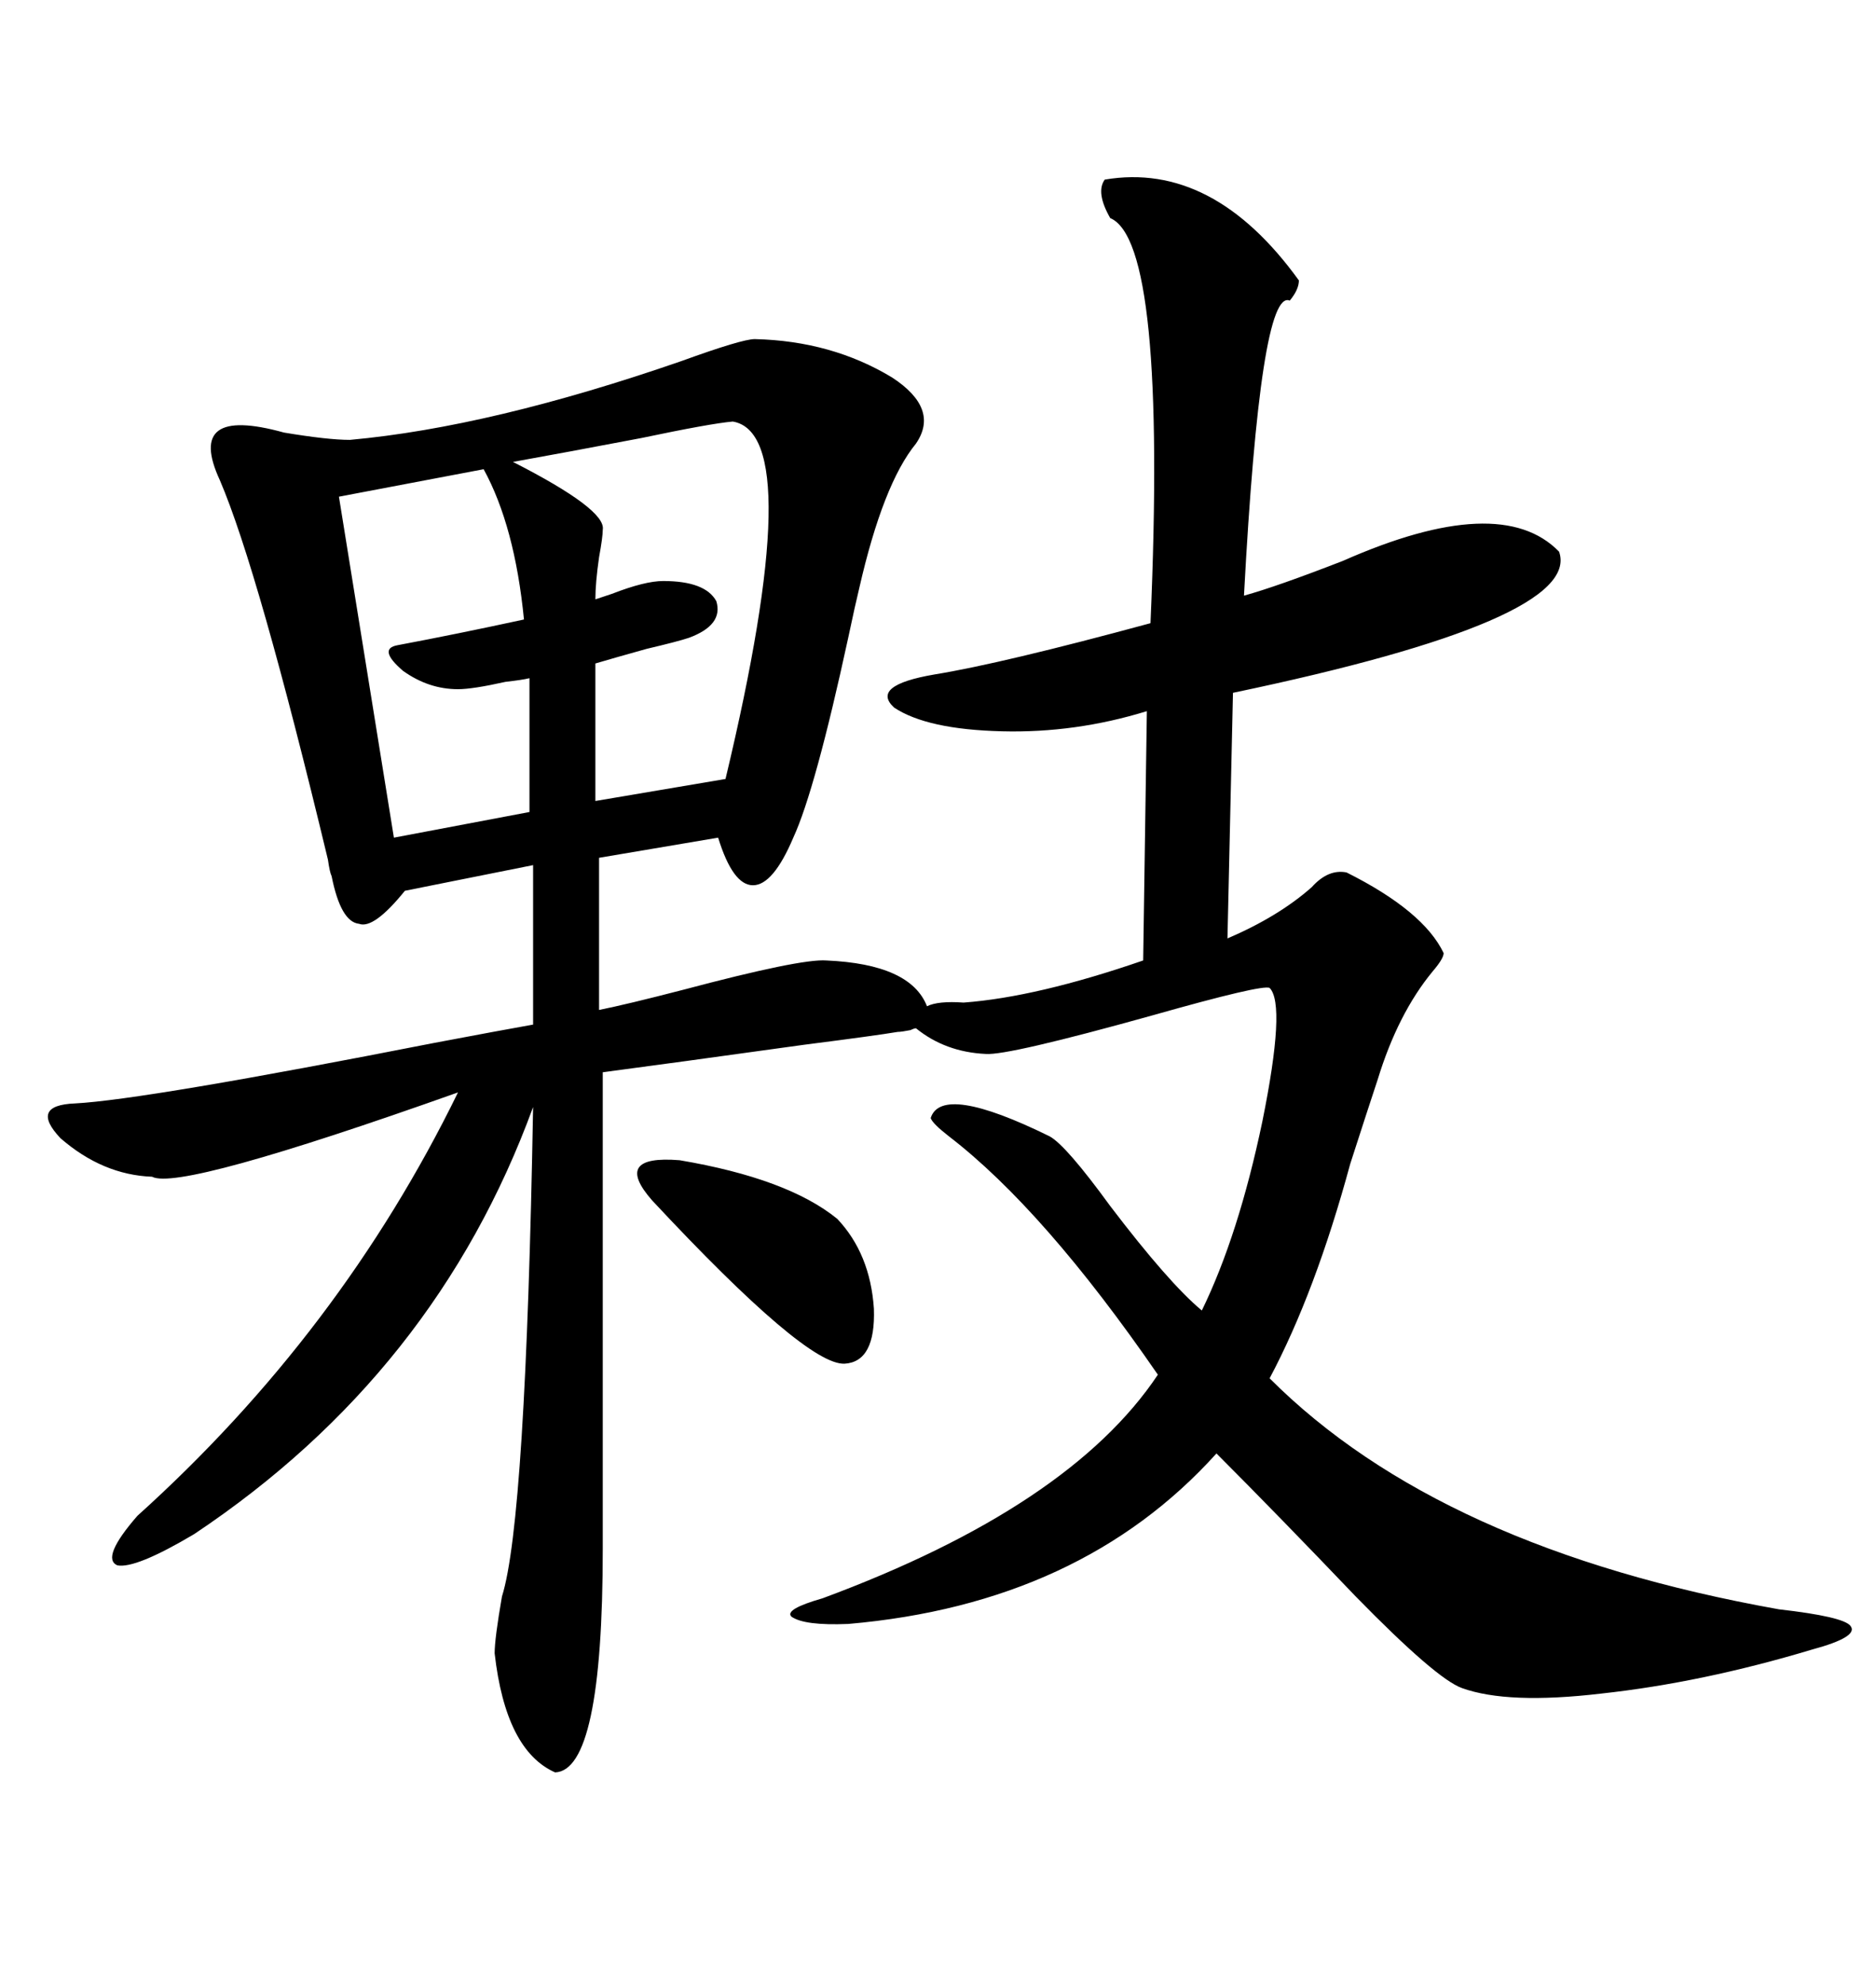 <svg xmlns="http://www.w3.org/2000/svg" xmlns:xlink="http://www.w3.org/1999/xlink" width="300" height="317.285"><path d="M176.66 28.71L176.66 28.71Q193.95 25.78 207.71 44.82L207.71 44.82Q207.71 46.29 206.25 48.05L206.25 48.05Q201.56 46.00 198.93 95.21L198.93 95.21Q204.20 93.75 214.75 89.65L214.75 89.65Q239.94 78.52 249.32 88.18L249.32 88.18Q253.13 99.02 197.17 110.74L197.17 110.74L196.29 150Q204.49 146.48 209.77 141.80L209.77 141.80Q212.40 138.87 215.33 139.45L215.33 139.45Q227.64 145.61 230.86 152.34L230.86 152.34Q230.86 153.22 229.10 155.27L229.10 155.27Q223.54 162.01 220.31 172.56L220.31 172.56Q218.85 176.95 215.92 186.04L215.92 186.04Q210.35 206.54 203.03 220.31L203.03 220.31Q230.27 247.56 284.47 257.23L284.47 257.23Q294.73 258.40 295.90 259.86L295.90 259.86Q297.36 261.62 289.75 263.67L289.75 263.67Q272.17 268.95 256.05 270.70L256.05 270.70Q241.11 272.46 233.79 269.82L233.79 269.82Q229.69 268.36 216.80 255.18L216.80 255.18Q204.49 242.29 194.53 232.32L194.53 232.32Q172.85 256.35 135.64 259.57L135.64 259.57Q128.61 259.86 126.56 258.40L126.56 258.40Q125.39 257.23 131.54 255.47L131.54 255.47Q171.09 240.82 185.16 219.73L185.16 219.73Q166.99 193.36 151.76 181.64L151.76 181.64Q149.12 179.59 148.83 178.71L148.83 178.71Q150.59 173.14 167.87 181.64L167.87 181.64Q170.51 183.11 177.54 192.77L177.54 192.77Q186.91 205.08 192.19 209.47L192.19 209.47Q198.05 197.46 201.86 179.30L201.86 179.30Q205.66 160.55 203.03 157.91L203.03 157.91Q201.86 157.32 184.28 162.30L184.28 162.30Q161.13 168.75 157.62 168.46L157.62 168.46Q151.17 168.16 146.48 164.36L146.48 164.36Q146.19 164.36 145.61 164.65L145.61 164.65Q144.14 164.94 143.55 164.94L143.55 164.94Q140.04 165.53 128.61 166.99L128.61 166.99Q107.52 169.92 96.39 171.39L96.39 171.39L96.39 247.56Q96.39 283.01 88.77 283.30L88.77 283.30Q80.86 279.79 79.10 264.26L79.10 264.26Q79.10 261.91 80.27 255.18L80.27 255.18Q84.08 243.16 85.25 176.95L85.25 176.95Q69.73 219.43 31.05 245.21L31.05 245.21Q21.68 250.78 18.75 250.20L18.75 250.20Q16.11 249.02 21.97 242.29L21.97 242.29Q54.49 212.99 73.24 174.61L73.24 174.61Q28.71 190.43 24.32 188.09L24.32 188.09Q16.41 187.79 9.67 181.93L9.67 181.93Q4.69 176.66 12.01 176.37L12.01 176.37Q23.14 175.78 69.43 166.70L69.43 166.70Q80.27 164.65 85.25 163.77L85.25 163.77L85.25 138.28L64.75 142.38Q59.77 148.54 57.42 147.66L57.42 147.66Q54.49 147.36 53.03 140.04L53.03 140.04Q52.73 139.45 52.44 137.40L52.44 137.40Q41.31 91.11 35.16 76.76L35.16 76.76Q29.59 64.75 45.41 69.14L45.41 69.14Q52.44 70.31 55.96 70.31L55.96 70.31Q78.52 68.26 108.98 57.71L108.98 57.71Q118.65 54.20 120.70 54.20L120.70 54.20Q133.01 54.49 142.68 60.35L142.68 60.35Q150.29 65.33 146.48 70.90L146.48 70.90Q141.21 77.34 137.40 94.04L137.40 94.04Q136.82 96.39 135.64 101.95L135.64 101.95Q130.37 126.27 126.86 133.89L126.86 133.89Q123.63 141.50 120.41 141.50L120.41 141.50Q117.19 141.50 114.84 133.89L114.84 133.89L95.80 137.11L95.80 161.43Q100.20 160.55 109.28 158.20L109.28 158.20Q128.03 153.22 132.13 153.52L132.13 153.52Q145.61 154.10 148.24 160.84L148.24 160.84Q150 159.96 154.10 160.25L154.10 160.25Q165.82 159.38 182.81 153.52L182.81 153.52L183.40 113.67Q171.97 117.19 160.25 116.89L160.25 116.89Q148.24 116.60 142.97 113.09L142.97 113.09Q139.16 109.57 149.41 107.81L149.41 107.81Q160.25 106.05 183.98 99.61L183.98 99.61Q186.62 38.67 177.54 34.86L177.54 34.86Q175.20 30.76 176.66 28.71ZM117.19 67.38L117.19 67.38Q113.67 67.68 102.54 70.02L102.54 70.02Q90.23 72.36 82.03 73.83L82.03 73.83Q96.97 81.45 96.39 84.67L96.39 84.67Q96.39 85.84 95.80 89.06L95.80 89.06Q95.21 93.16 95.21 95.80L95.21 95.80Q96.09 95.51 97.85 94.92L97.85 94.92Q103.13 92.87 106.05 92.87L106.05 92.87Q112.79 92.87 114.55 96.09L114.55 96.09Q115.72 99.90 110.16 101.95L110.16 101.95Q108.40 102.54 103.42 103.71L103.42 103.71Q98.14 105.18 95.21 106.05L95.21 106.05L95.21 128.03L116.02 124.51Q129.20 69.43 117.19 67.38ZM77.34 75L77.34 75L54.20 79.39L62.99 133.89L84.67 129.79L84.67 108.40Q83.50 108.69 80.86 108.98L80.86 108.98Q75.59 110.16 73.24 110.16L73.24 110.16Q68.55 110.16 64.45 107.23L64.45 107.23Q60.35 103.71 63.57 103.13L63.57 103.13Q72.95 101.37 83.79 99.02L83.79 99.02Q82.32 84.08 77.34 75ZM104.30 191.89L104.30 191.89Q97.85 184.57 108.69 185.45L108.69 185.45Q125.98 188.38 133.89 194.82L133.89 194.82Q139.16 200.39 139.75 209.18L139.75 209.18Q140.04 217.68 135.06 217.97L135.06 217.97Q128.91 218.26 104.30 191.89Z"/></svg>
